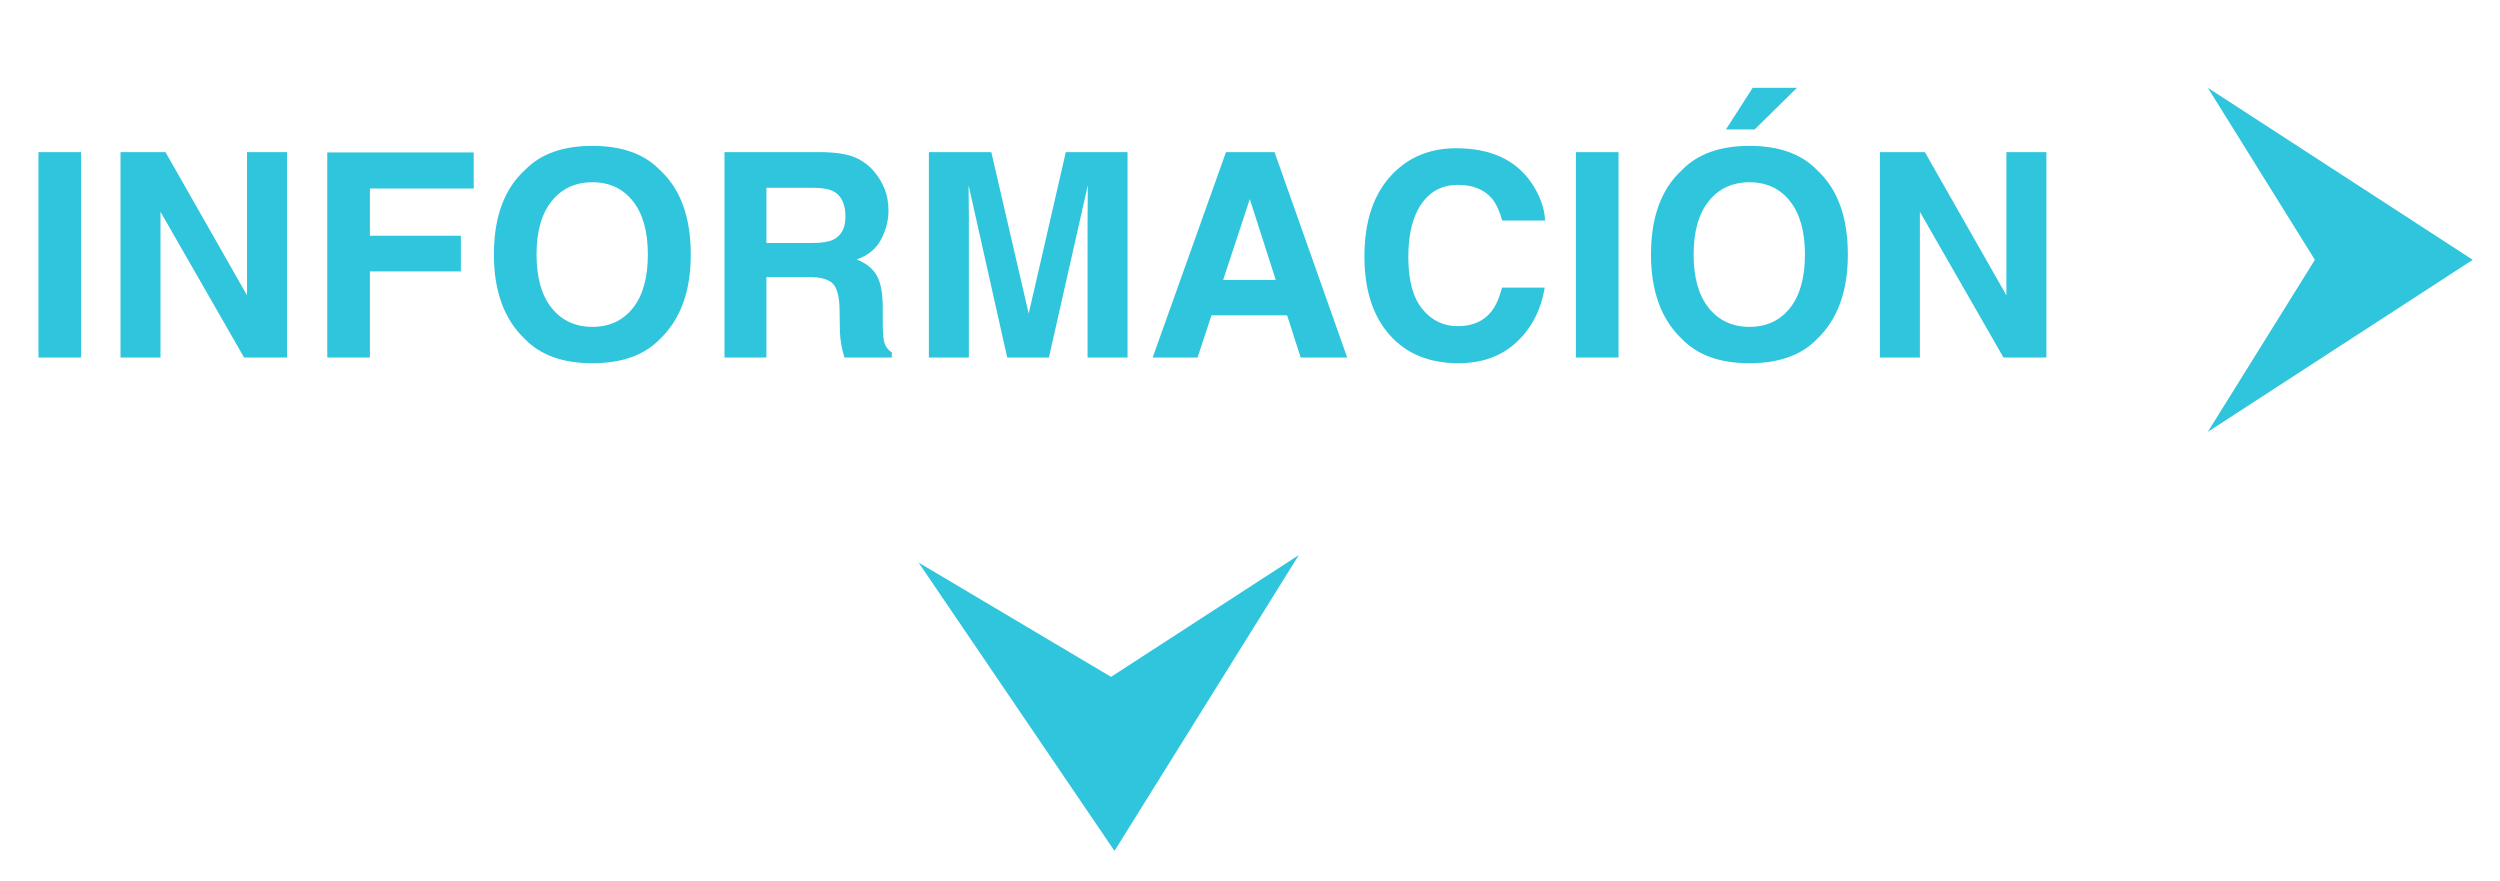 <?xml version="1.0" encoding="utf-8"?>
<!-- Generator: Adobe Illustrator 16.0.0, SVG Export Plug-In . SVG Version: 6.00 Build 0)  -->
<!DOCTYPE svg PUBLIC "-//W3C//DTD SVG 1.1//EN" "http://www.w3.org/Graphics/SVG/1.1/DTD/svg11.dtd">
<svg version="1.1" id="Capa_1" xmlns="http://www.w3.org/2000/svg" xmlns:xlink="http://www.w3.org/1999/xlink" x="0px" y="0px"
	 width="5150.06px" height="1815.699px" viewBox="-69.636 0 5150.06 1815.699" enable-background="new -69.636 0 5150.06 1815.699"
	 xml:space="preserve">
<g>
	<g>
		<path fill="#2FC5DD" d="M97.408,736.487H9.582V313.435h87.826V736.487z"/>
		<path fill="#2FC5DD" d="M178.632,313.435h92.675l167.932,294.981V313.435h82.372v423.052H433.23L261.004,436.318v300.168h-82.372
			V313.435L178.632,313.435z"/>
		<path fill="#2FC5DD" d="M604.558,314.01h301.648v74.336H692.382v97.296h187.417v73.475H692.382v177.37h-87.823L604.558,314.01
			L604.558,314.01z"/>
		<path fill="#2FC5DD" d="M1289.365,698.889c-31.96,32.91-78.169,49.364-138.627,49.364c-60.463,0-106.672-16.455-138.627-49.364
			c-42.863-40.371-64.292-98.538-64.292-174.501c0-77.493,21.429-135.658,64.292-174.501c31.955-32.91,78.164-49.367,138.627-49.367
			c60.458,0,106.667,16.457,138.627,49.367c42.667,38.843,64,97.008,64,174.501C1353.365,600.351,1332.032,658.518,1289.365,698.889
			z M1234.112,634.597c20.569-25.83,30.854-62.567,30.854-110.21c0-47.453-10.285-84.141-30.854-110.07
			c-20.57-25.923-48.36-38.886-83.374-38.886c-35.016,0-62.955,12.915-83.808,38.745c-20.855,25.83-31.286,62.568-31.286,110.212
			c0,47.642,10.431,84.379,31.286,110.21c20.852,25.83,48.792,38.748,83.808,38.748
			C1185.752,673.345,1213.542,660.428,1234.112,634.597z"/>
		<path fill="#2FC5DD" d="M1691.922,324.343c15.581,6.7,28.78,16.55,39.603,29.561c8.958,10.717,16.048,22.58,21.272,35.59
			c5.22,13.013,7.838,27.838,7.838,44.488c0,20.087-5.074,39.848-15.214,59.267c-10.144,19.419-26.885,33.143-50.224,41.182
			c19.515,7.849,33.337,18.992,41.471,33.438c8.129,14.45,12.199,36.497,12.199,66.156v28.413c0,19.328,0.773,32.432,2.331,39.32
			c2.331,10.908,7.772,18.942,16.323,24.107v10.622h-97.582c-2.684-9.37-4.593-16.933-5.743-22.675
			c-2.296-11.863-3.542-24.012-3.729-36.447l-0.578-39.321c-0.362-26.981-5.019-44.963-13.982-53.962
			c-8.958-8.989-25.75-13.49-50.359-13.49h-86.339v165.896h-86.389V313.435h202.351
			C1654.089,314.01,1676.342,317.645,1691.922,324.343z M1509.211,386.911v113.654h95.136c18.897,0,33.07-2.297,42.521-6.889
			c16.721-8.034,25.082-23.916,25.082-47.641c0-25.639-8.094-42.86-24.263-51.663c-9.084-4.974-22.716-7.461-40.889-7.461
			L1509.211,386.911L1509.211,386.911z"/>
		<path fill="#2FC5DD" d="M2125.948,313.435h127.196v423.052h-82.369V450.341c0-8.225,0.09-19.756,0.285-34.588
			c0.187-14.824,0.286-26.26,0.286-34.296l-80.169,355.03h-85.917l-79.596-355.03c0,8.036,0.095,19.472,0.286,34.296
			c0.19,14.832,0.285,26.363,0.285,34.588v286.146h-82.369V313.435h128.634l77.009,332.643L2125.948,313.435z"/>
		<path fill="#2FC5DD" d="M2455.923,313.435h100.025l149.676,423.052h-95.865l-27.916-86.962h-155.791l-28.679,86.962h-92.469
			L2455.923,313.435z M2450.1,576.621h108.346l-53.444-166.462L2450.1,576.621z"/>
		<path fill="#2FC5DD" d="M2799.846,357.634c34.075-34.821,77.42-52.236,130.046-52.236c70.417,0,121.906,23.348,154.47,70.032
			c17.981,26.214,27.634,52.522,28.961,78.925h-88.399c-5.622-20.278-12.847-35.589-21.649-45.921
			c-15.746-18.369-39.086-27.554-70.011-27.554c-31.498,0-56.338,12.965-74.517,38.891c-18.178,25.932-27.272,62.619-27.272,110.066
			c0,47.455,9.597,82.993,28.78,106.622c19.184,23.635,43.561,35.447,73.135,35.447c30.317,0,53.435-10.14,69.346-30.423
			c8.799-10.908,16.099-27.268,21.901-49.078h87.826c-7.577,46.113-26.931,83.621-58.067,112.506
			c-31.141,28.895-71.033,43.34-119.68,43.34c-60.197,0-107.521-19.515-141.975-58.549c-34.446-39.22-51.676-92.991-51.676-161.302
			C2741.066,454.552,2760.661,397.628,2799.846,357.634z"/>
		<path fill="#2FC5DD" d="M3264.575,736.487h-87.826V313.435h87.826V736.487z"/>
		<path fill="#2FC5DD" d="M3672.991,698.889c-31.96,32.91-78.169,49.364-138.627,49.364c-60.463,0-106.673-16.455-138.627-49.364
			c-42.863-40.371-64.292-98.538-64.292-174.501c0-77.493,21.429-135.658,64.292-174.501c31.955-32.91,78.164-49.367,138.627-49.367
			c60.458,0,106.667,16.457,138.627,49.367c42.667,38.843,64,97.008,64,174.501C3736.992,600.351,3715.658,658.518,3672.991,698.889
			z M3617.738,634.597c20.57-25.83,30.854-62.567,30.854-110.21c0-47.453-10.284-84.141-30.854-110.07
			c-20.57-25.923-48.36-38.886-83.374-38.886c-35.015,0-62.956,12.915-83.808,38.745c-20.855,25.83-31.287,62.568-31.287,110.212
			c0,47.642,10.431,84.379,31.287,110.21c20.852,25.83,48.793,38.748,83.808,38.748S3597.168,660.428,3617.738,634.597z
			 M3632.234,180.837l-87.248,85.816h-59.127l55.106-85.816H3632.234z"/>
		<path fill="#2FC5DD" d="M3803.007,313.435h92.67l167.936,294.981V313.435h82.374v423.052h-88.385l-172.225-300.168v300.168h-82.37
			V313.435L3803.007,313.435z"/>
	</g>
	<polygon fill="#2FC5DD" points="5024.239,535.218 4478.552,180.837 4699.082,535.218 4478.552,889.601 	"/>
	<polygon fill="#2FC5DD" points="2226.225,1752.889 2606.016,1143.429 2219.146,1394.338 1822.672,1158.894 	"/>
</g>
</svg>
